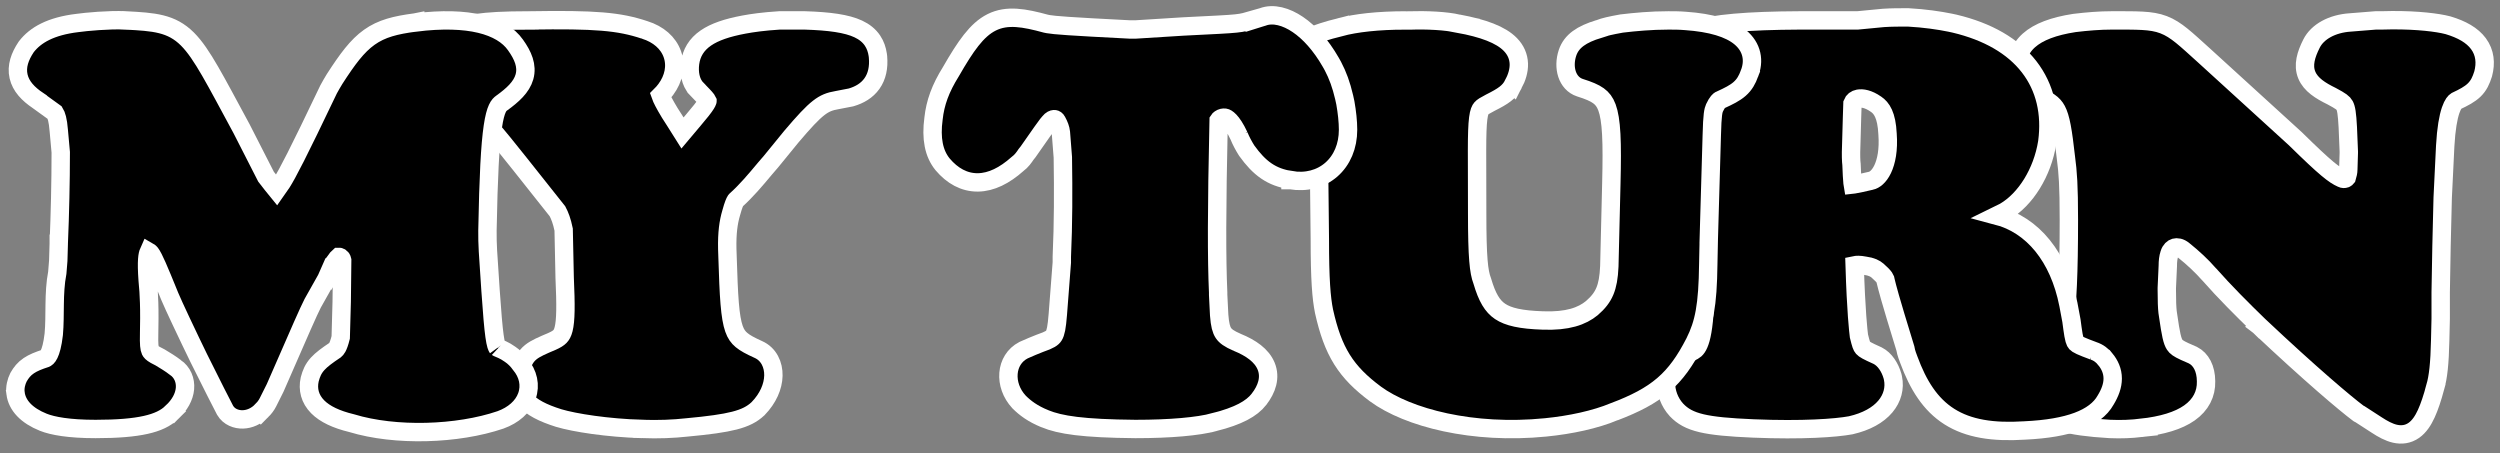 <?xml version="1.0" encoding="utf-8"?>
<svg xmlns="http://www.w3.org/2000/svg" fill="none" height="100%" overflow="visible" preserveAspectRatio="none" style="display: block;" viewBox="0 0 204 37" width="100%">
<rect x="0" y="0" width="204" height="37" fill="#808080" stroke="none"/>
<g id="Group 499">
<path d="M43.198 1.665C48.619 1.583 50.502 1.741 52.608 2.443H52.607C53.719 2.787 54.536 3.492 54.866 4.432C55.199 5.379 54.984 6.416 54.329 7.299L54.321 7.31L54.312 7.32C54.203 7.458 54.077 7.623 53.904 7.792C53.991 8.041 54.206 8.473 54.656 9.216L55.014 9.775L55.018 9.78L55.691 10.849C56.385 10.023 56.879 9.454 57.228 9.013C57.6 8.543 57.706 8.339 57.73 8.245C57.731 8.244 57.73 8.243 57.73 8.242C57.723 8.227 57.707 8.194 57.667 8.139C57.52 7.937 57.281 7.71 56.84 7.246V7.245C56.571 6.97 56.422 6.613 56.347 6.274C56.27 5.921 56.26 5.534 56.311 5.15C56.422 4.322 56.827 3.631 57.595 3.102C58.32 2.602 59.347 2.26 60.696 2.007C61.385 1.878 62.278 1.751 63.58 1.667L63.603 1.665H65.664C67.679 1.727 69.092 1.921 70.036 2.362C70.529 2.593 70.921 2.903 71.197 3.315C71.437 3.671 71.562 4.063 71.623 4.463L71.645 4.635L71.646 4.644V4.651C71.719 5.495 71.569 6.23 71.152 6.818C70.738 7.403 70.129 7.745 69.47 7.941L69.434 7.951L69.397 7.958L68.33 8.164L68.314 8.166C67.694 8.272 67.292 8.427 66.801 8.81C66.266 9.226 65.626 9.914 64.578 11.147L62.935 13.16L62.924 13.174L62.436 13.74C61.626 14.713 60.904 15.566 60.05 16.339L60.019 16.377C59.968 16.456 59.852 16.688 59.668 17.361L59.664 17.374C59.438 18.147 59.318 18.994 59.345 20.313L59.365 20.908V20.92C59.417 22.557 59.462 23.796 59.542 24.761C59.622 25.731 59.733 26.37 59.893 26.827C60.044 27.257 60.238 27.523 60.511 27.75C60.809 27.998 61.224 28.22 61.875 28.515C62.74 28.895 63.13 29.774 63.109 30.656C63.089 31.544 62.672 32.508 61.865 33.339L61.853 33.352L61.841 33.362C61.374 33.801 60.807 34.096 59.922 34.323C59.06 34.544 57.852 34.712 56.068 34.876C54.919 35.004 53.733 35.046 52.389 35.004V35.003C49.597 34.92 46.898 34.505 45.582 34.11L45.571 34.106C44.321 33.711 43.362 33.247 42.812 32.57C42.192 31.807 42.203 30.932 42.5 30.067C42.67 29.557 42.849 29.109 43.314 28.735C43.701 28.423 44.273 28.185 45.041 27.858C45.38 27.708 45.567 27.587 45.692 27.459C45.805 27.343 45.91 27.178 45.99 26.86C46.168 26.158 46.179 24.955 46.075 22.62V22.603L45.994 18.733C45.851 18.038 45.68 17.599 45.49 17.241L44.266 15.699C41.464 12.172 40.158 10.482 39.168 9.55C38.698 9.108 38.324 8.863 37.911 8.68C37.475 8.487 36.975 8.352 36.203 8.153L36.196 8.152V8.151C35.197 7.885 34.516 6.98 34.37 5.617L34.371 5.616C34.272 4.804 34.435 4.043 34.951 3.424C35.451 2.824 36.208 2.448 37.111 2.222L37.129 2.217L37.146 2.214L38.584 1.926L38.604 1.922L38.625 1.919L38.913 1.878L38.918 1.877C39.866 1.748 41.051 1.666 43.198 1.666V1.665Z" fill="black" id="y" stroke="white" stroke-width="1.5"/>
<path d="M194.36 1.665C196.628 1.592 198.387 1.773 199.376 1.973L199.752 2.06L199.763 2.063L199.776 2.067C200.871 2.395 201.73 2.87 202.244 3.567C202.785 4.301 202.855 5.157 202.628 6.017L202.623 6.035L202.617 6.052C202.461 6.542 202.281 6.974 201.882 7.357C201.528 7.697 201.043 7.953 200.417 8.248C200.342 8.295 200.159 8.453 199.972 8.999C199.778 9.569 199.609 10.479 199.529 11.907L199.324 16.132C199.242 18.955 199.201 21.371 199.16 23.872V26.014L199.119 27.781C199.078 29.666 198.954 30.775 198.722 31.574L198.723 31.575C198.483 32.462 198.244 33.192 197.982 33.762C197.725 34.321 197.409 34.807 196.972 35.115C196.494 35.451 195.96 35.513 195.428 35.391C194.937 35.279 194.438 35.009 193.935 34.678L192.571 33.795L192.529 33.775L192.468 33.745L192.414 33.705C191.394 32.94 188.576 30.574 184.339 26.583L184.331 26.577L184.853 26.038L184.331 26.576C182.93 25.216 181.558 23.845 180.265 22.386V22.385C179.639 21.68 178.971 21.053 178.18 20.42L178.174 20.415C177.885 20.178 177.631 20.16 177.468 20.206C177.308 20.252 177.122 20.393 177.024 20.712L177.022 20.72L177.019 20.729C176.931 20.993 176.893 21.316 176.893 21.683V21.7L176.892 21.717L176.811 23.502V23.655C176.811 24.55 176.835 25.105 176.875 25.466L176.92 25.768L176.923 25.788L176.926 25.807C177.03 26.522 177.108 27.028 177.196 27.413C177.283 27.795 177.367 27.997 177.453 28.127C177.575 28.314 177.749 28.444 178.263 28.682L178.902 28.963L178.923 28.972L178.943 28.983C179.601 29.312 180.009 30.077 180.014 31.112C180.042 32.139 179.591 33.038 178.654 33.697C177.759 34.326 176.443 34.726 174.705 34.916L174.706 34.917C173.933 35.003 173.113 35.046 172.165 35.003H172.155C168.687 34.799 167.168 34.311 166.246 33.346C165.646 32.746 165.362 31.961 165.348 31.239C165.335 30.549 165.576 29.774 166.212 29.334L166.556 29.085C166.899 28.84 167.272 28.588 167.694 28.358C167.895 28.232 168.22 27.936 168.459 26.391C168.695 24.857 168.82 22.3 168.82 17.945C168.82 15.128 168.738 14.055 168.58 12.868L168.578 12.853C168.454 11.772 168.352 10.961 168.231 10.328C168.11 9.692 167.98 9.285 167.824 8.992C167.543 8.466 167.12 8.179 165.908 7.665L165.906 7.664C165.326 7.416 164.936 6.839 164.739 6.061L164.737 6.062C164.605 5.573 164.586 5.07 164.726 4.58C164.867 4.09 165.153 3.66 165.557 3.299C166.344 2.596 167.595 2.134 169.251 1.879L169.262 1.877L169.275 1.875C170.317 1.75 171.336 1.665 172.322 1.665C173.366 1.665 174.173 1.66 174.82 1.697C175.477 1.734 176.024 1.816 176.549 2.017C177.076 2.218 177.532 2.519 178.033 2.923C178.279 3.122 178.547 3.354 178.846 3.622L179.851 4.53L179.853 4.532L187.289 11.31L187.299 11.32L187.309 11.329C189.8 13.779 190.482 14.285 191.073 14.547L191.089 14.554L191.104 14.562C191.19 14.605 191.293 14.608 191.384 14.575C191.455 14.549 191.483 14.516 191.492 14.504C191.572 14.223 191.621 14.038 191.621 13.836V13.825L191.622 13.814L191.662 12.481V12.357L191.581 10.386C191.55 9.84 191.521 9.452 191.475 9.155C191.43 8.861 191.375 8.702 191.318 8.599C191.212 8.407 191.027 8.252 190.262 7.848C189.357 7.405 188.562 6.912 188.238 6.134C187.894 5.309 188.18 4.437 188.619 3.559C189.106 2.585 190.305 1.928 191.777 1.832L193.832 1.667L193.861 1.665H194.36Z" fill="black" id="n" stroke="white" stroke-width="1.5"/>
<path d="M155.696 1.419L155.717 1.42C157.049 1.494 158.223 1.665 159.128 1.85L159.499 1.93L159.506 1.932C162.208 2.576 164.269 3.766 165.574 5.448C166.886 7.141 167.369 9.25 167.059 11.592L167.058 11.603L167.056 11.614C166.66 14.082 165.287 16.277 163.572 17.278L163.55 17.29L163.529 17.3C163.291 17.42 163.099 17.514 162.942 17.591C165.882 18.36 168.015 20.974 168.777 24.824L168.779 24.832L169.025 26.146L169.029 26.166L169.032 26.185L169.113 26.795L169.197 27.34C169.223 27.489 169.249 27.608 169.277 27.707C169.328 27.887 169.373 27.949 169.407 27.986C169.451 28.033 169.54 28.104 169.776 28.212C170.017 28.324 170.337 28.443 170.813 28.623H170.812C171.245 28.761 171.555 29.017 171.783 29.299H171.784C172.154 29.749 172.397 30.272 172.397 30.891C172.397 31.479 172.176 32.059 171.819 32.646C171.394 33.411 170.61 33.986 169.537 34.387C168.464 34.788 167.038 35.041 165.214 35.126C162.615 35.294 160.622 34.979 159.069 33.995C157.51 33.006 156.519 31.422 155.753 29.337L155.745 29.315C155.704 29.193 155.542 28.826 155.478 28.429C154.134 24.071 154.007 23.484 153.88 22.974L153.868 22.925L153.862 22.876C153.854 22.803 153.842 22.637 153.21 22.084C153.012 21.91 152.706 21.754 152.208 21.687L152.183 21.684L152.16 21.679C151.74 21.595 151.479 21.614 151.339 21.644C151.457 25.472 151.641 27.028 151.689 27.418C151.861 28.124 151.921 28.268 152.015 28.375C152.131 28.505 152.355 28.637 153.188 29.009L153.217 29.023C153.807 29.318 154.229 29.996 154.424 30.679L154.428 30.692L154.466 30.854C154.632 31.664 154.421 32.487 153.846 33.17C153.248 33.882 152.291 34.407 151.039 34.698L151.022 34.702L151.006 34.705C149.817 34.925 147.083 35.128 143.073 34.962C141.098 34.88 139.783 34.756 138.855 34.538C137.889 34.311 137.298 33.972 136.808 33.456L136.799 33.447C136.211 32.805 135.947 31.995 135.94 31.267C135.934 30.576 136.17 29.774 136.822 29.352L136.837 29.342L136.851 29.334C137.359 29.037 137.784 28.825 138.189 28.623C138.365 28.524 138.586 28.326 138.776 27.64C138.976 26.918 139.109 25.764 139.15 23.885L139.191 21.383V21.375L139.273 18.417C139.313 15.459 139.192 12.787 138.95 10.319L138.875 9.903L138.871 9.884L138.869 9.866L138.746 8.934C138.641 8.351 138.592 8.274 138.526 8.202C138.478 8.149 138.388 8.074 138.185 7.95C137.985 7.828 137.722 7.685 137.345 7.481C136.552 7.084 136.029 6.341 135.912 5.52L135.913 5.519C135.814 4.885 135.873 4.227 136.292 3.646C136.695 3.086 137.351 2.712 138.181 2.446C139.826 1.918 142.576 1.685 146.881 1.665H151.578L153.673 1.464L153.684 1.463L153.695 1.462C154.341 1.419 155.024 1.419 155.675 1.419H155.696ZM153.07 8.495C152.448 8.063 151.951 7.995 151.649 8.051C151.396 8.099 151.238 8.234 151.163 8.423L151.126 9.547L151.044 12.42C151.044 12.725 151.045 12.956 151.059 13.165L151.079 13.374L151.083 13.403L151.084 13.432C151.116 14.14 151.128 14.593 151.166 14.92C151.172 14.975 151.18 15.02 151.186 15.056C151.214 15.053 151.246 15.052 151.284 15.046C151.59 15.002 152.008 14.898 152.675 14.748H152.678C152.944 14.688 153.32 14.439 153.623 13.809C153.922 13.185 154.12 12.235 154.024 10.933L154.023 10.924V10.916C153.947 9.392 153.543 8.811 153.082 8.504L153.076 8.5L153.07 8.495Z" fill="black" id="r" stroke="white" stroke-width="1.5"/>
<path d="M114.717 1.666C116.584 1.624 117.97 1.704 119.002 1.928L119.001 1.929C121.008 2.3 122.46 2.82 123.253 3.639C123.681 4.081 123.917 4.61 123.937 5.203C123.955 5.771 123.772 6.334 123.492 6.871L123.491 6.87C123.167 7.511 122.673 7.848 121.613 8.378C121.145 8.624 120.982 8.723 120.875 8.847C120.795 8.94 120.692 9.117 120.623 9.654C120.553 10.198 120.529 11.002 120.526 12.264C120.522 13.524 120.537 15.168 120.537 17.411C120.537 21.023 120.67 22.187 120.94 22.895L120.95 22.922L120.959 22.951C121.353 24.29 121.78 24.988 122.409 25.411C123.07 25.855 124.085 26.09 125.893 26.151H125.897C127.905 26.228 129.097 25.802 129.897 25.14C130.425 24.684 130.747 24.261 130.954 23.769C131.167 23.264 131.282 22.635 131.321 21.733L131.485 14.968C131.527 13.275 131.533 11.975 131.479 10.959C131.424 9.936 131.308 9.252 131.131 8.769C130.963 8.312 130.74 8.034 130.434 7.813C130.1 7.573 129.635 7.378 128.93 7.157L128.917 7.153C127.866 6.802 127.512 5.504 127.908 4.314C128.23 3.349 129.063 2.797 130.459 2.369V2.368C130.976 2.18 131.401 2.088 132.307 1.923L132.329 1.919L132.352 1.917C133.393 1.792 134.741 1.666 136.139 1.666C136.586 1.666 137.023 1.665 137.546 1.709C139.627 1.856 141.118 2.301 142.011 3.045C142.473 3.431 142.783 3.904 142.905 4.446C143.026 4.979 142.948 5.514 142.754 6.009L142.755 6.01C142.571 6.493 142.362 6.901 141.946 7.263C141.57 7.592 141.061 7.847 140.393 8.151L140.369 8.162L140.346 8.17C140.315 8.182 140.136 8.301 139.904 8.799C139.811 9.011 139.723 9.312 139.682 11.02V11.023L139.435 19.561L139.436 19.562L139.395 21.535C139.353 24.94 139.061 26.388 138.288 27.934L138.284 27.942C137.521 29.427 136.759 30.526 135.718 31.419C134.685 32.304 133.426 32.946 131.735 33.593L131.736 33.594C130.133 34.244 128.21 34.667 126.107 34.877H126.106C120.193 35.464 114.896 34.098 112.236 32.148L112.232 32.144C111.056 31.268 110.178 30.412 109.507 29.336C108.839 28.266 108.404 27.025 108.045 25.421L108.043 25.413L108.041 25.405C107.82 24.301 107.699 22.843 107.698 19.473L107.616 11.914V11.873L107.417 10.316L107.416 10.311C107.335 9.646 107.24 9.447 107.107 9.313C106.933 9.14 106.573 8.954 105.615 8.683V8.682C105.233 8.58 104.942 8.318 104.735 8.032C104.52 7.736 104.356 7.362 104.236 6.936L104.235 6.937C104.093 6.444 104.057 5.929 104.201 5.416C104.346 4.901 104.652 4.452 105.089 4.063C105.935 3.31 107.338 2.72 109.334 2.221V2.222C110.647 1.874 112.433 1.668 114.717 1.667V1.666Z" fill="black" id="u" stroke="white" stroke-width="1.5"/>
<path d="M10.266 1.667L10.267 1.666C12.564 1.787 13.986 1.878 15.297 3.189C15.91 3.802 16.48 4.659 17.15 5.818C17.824 6.982 18.637 8.519 19.72 10.521L19.731 10.543C20.058 11.197 20.395 11.851 20.734 12.509C21.061 13.143 21.389 13.78 21.708 14.417C22.098 14.917 22.358 15.261 22.565 15.502C22.57 15.507 22.574 15.511 22.578 15.516C22.681 15.372 22.812 15.175 22.996 14.899C23.462 14.159 24.27 12.628 26.806 7.31L26.811 7.298C26.944 7.033 27.158 6.7 27.283 6.48L27.293 6.463L27.304 6.445C28.347 4.829 29.145 3.746 30.134 3.042C31.148 2.319 32.289 2.044 33.876 1.836L33.881 1.835V1.836C36.093 1.562 37.843 1.628 39.181 1.948C40.516 2.268 41.496 2.856 42.065 3.67H42.065C42.669 4.514 43.049 5.368 42.794 6.275C42.557 7.116 41.823 7.771 40.944 8.405L40.934 8.413C40.726 8.558 40.438 8.823 40.215 10.331C39.992 11.837 39.859 14.378 39.776 18.821C39.776 19.389 39.777 19.858 39.816 20.484L40.03 23.732C40.093 24.639 40.149 25.38 40.201 25.988C40.308 27.225 40.4 27.843 40.499 28.172C40.541 28.311 40.572 28.353 40.574 28.356C40.563 28.342 40.553 28.345 40.608 28.372C40.72 28.425 41.152 28.567 41.619 28.906C41.933 29.115 42.236 29.414 42.453 29.726C43.099 30.493 43.315 31.437 42.993 32.327C42.676 33.204 41.892 33.88 40.844 34.261L40.837 34.263L40.829 34.266C37.343 35.452 32.271 35.621 28.688 34.528C27.447 34.227 26.514 33.794 25.922 33.195C25.284 32.55 25.095 31.764 25.271 30.969L25.274 30.956L25.278 30.941C25.399 30.484 25.554 30.091 25.921 29.688C26.241 29.336 26.702 28.999 27.348 28.567C27.407 28.516 27.46 28.463 27.523 28.349C27.598 28.211 27.694 27.97 27.803 27.534L27.883 24.621L27.922 21.226C27.872 21.004 27.726 20.956 27.641 20.959C27.537 21.051 27.473 21.13 27.427 21.207L27.407 21.24L27.384 21.27L27.185 21.536L26.81 22.363L26.809 22.362L26.648 22.727L26.633 22.759L26.616 22.791L25.515 24.748C25.118 25.543 24.708 26.485 22.459 31.637L22.451 31.656L22.442 31.674L21.867 32.823C21.741 33.075 21.564 33.304 21.357 33.511L21.356 33.51C20.92 33.968 20.361 34.207 19.822 34.223C19.294 34.239 18.692 34.032 18.371 33.482L18.363 33.468L18.355 33.454C17.94 32.664 17.483 31.751 16.212 29.208C16.105 28.995 15.999 28.773 15.898 28.558C15.794 28.341 15.695 28.132 15.596 27.934L15.59 27.922C14.284 25.188 13.899 24.336 13.6 23.568L13.236 22.681C12.911 21.896 12.69 21.398 12.523 21.069C12.305 20.642 12.223 20.6 12.194 20.582L12.188 20.577L12.18 20.572C12.164 20.561 12.149 20.553 12.137 20.546C12.085 20.662 12.036 20.84 12.013 21.163C11.986 21.537 11.993 22.069 12.05 22.863L12.124 23.75L12.126 23.762V23.775C12.158 24.313 12.189 24.945 12.185 25.999L12.169 27.206C12.147 28.11 12.187 28.434 12.271 28.614C12.312 28.699 12.382 28.794 12.662 28.956L13.019 29.142L13.049 29.157L13.078 29.174C13.47 29.41 13.906 29.672 14.308 29.98H14.309C14.88 30.373 15.156 31.026 15.093 31.719C15.031 32.39 14.661 33.056 14.043 33.633L14.044 33.634C14.04 33.638 14.036 33.641 14.032 33.644C14.029 33.648 14.026 33.652 14.023 33.655L14.021 33.654C13.537 34.129 12.849 34.459 11.885 34.673C10.909 34.891 9.594 35.005 7.804 35.005C5.629 35.005 4.286 34.756 3.54 34.458C2.17 33.91 1.399 33.082 1.268 32.094L1.269 32.093C1.202 31.616 1.335 31.134 1.504 30.797L1.514 30.778L1.523 30.76C1.726 30.407 1.961 30.1 2.352 29.838C2.704 29.601 3.148 29.423 3.716 29.239C3.809 29.202 4.183 29.017 4.387 27.276C4.457 26.492 4.449 25.692 4.462 24.823C4.475 23.99 4.509 23.11 4.675 22.25L4.754 21.266L4.794 19.894V19.886H4.795C4.895 17.396 4.956 14.917 4.957 12.431L4.797 10.659L4.796 10.65C4.726 9.773 4.598 9.4 4.469 9.195L3.092 8.2V8.199C2.302 7.668 1.7 7.041 1.516 6.233C1.326 5.404 1.624 4.602 2.126 3.848L2.142 3.825L2.158 3.803C2.892 2.86 4.131 2.138 6.317 1.876H6.319L7.018 1.794L7.03 1.792L7.043 1.791L8.028 1.709L8.038 1.708H8.047C8.737 1.667 9.518 1.623 10.266 1.667Z" fill="black" id="m" stroke="white" stroke-width="1.5"/>
<path d="M99.401 24.049L99.484 25.714C99.544 26.52 99.658 26.914 99.83 27.173C99.995 27.421 100.283 27.646 100.96 27.936H100.959C102.075 28.389 102.956 29.003 103.315 29.871C103.701 30.808 103.373 31.752 102.737 32.576L102.734 32.582C102.125 33.356 101.06 33.943 99.084 34.447L99.083 34.446C97.786 34.801 95.489 35.005 92.653 35.005H92.647C88.333 34.964 86.519 34.68 85.264 34.169L85.263 34.168C84.262 33.759 83.645 33.29 83.167 32.812L83.157 32.803L83.148 32.792C81.877 31.419 82.018 29.358 83.515 28.577L83.552 28.56C84.022 28.346 84.447 28.175 84.857 28.012L84.875 28.005L84.893 27.999C85.672 27.733 85.877 27.573 85.991 27.393C86.141 27.157 86.233 26.739 86.319 25.65L86.645 21.416V20.927L86.646 20.909C86.768 18.22 86.769 15.566 86.728 12.902V12.843L86.567 10.788C86.539 10.517 86.424 10.207 86.246 9.887L86.24 9.875C86.181 9.764 86.11 9.733 86.058 9.725C86.003 9.716 85.896 9.725 85.761 9.835C85.569 10.03 85.392 10.241 85.054 10.729L85.052 10.733L83.901 12.377L83.888 12.396L83.872 12.415L83.725 12.599C83.583 12.812 83.364 13.14 83.025 13.387C81.975 14.322 80.891 14.87 79.799 14.884C78.67 14.898 77.702 14.339 76.922 13.417L76.912 13.405C76.199 12.527 75.955 11.302 76.176 9.669C76.315 8.396 76.731 7.225 77.598 5.838C78.202 4.785 78.731 3.94 79.244 3.289C79.764 2.631 80.298 2.132 80.924 1.82C82.185 1.193 83.578 1.45 85.345 1.931L85.535 1.969C86.047 2.058 87.197 2.151 92.18 2.404H92.679L96.592 2.159H96.602C99.084 2.035 100.183 1.985 100.85 1.916C101.466 1.852 101.659 1.779 102.39 1.57V1.571C102.532 1.525 102.672 1.49 102.772 1.464C102.892 1.433 102.962 1.411 103.016 1.39L103.026 1.387C103.894 1.053 104.954 1.356 105.903 2C106.825 2.625 107.769 3.647 108.597 5.092L108.761 5.386L108.765 5.394C109.159 6.142 109.444 6.918 109.682 7.934L109.78 8.385L109.784 8.406C109.912 9.131 110.001 9.917 110.001 10.591C110.001 11.928 109.508 13.08 108.636 13.842C107.764 14.603 106.579 14.915 105.315 14.699V14.7C105.312 14.7 105.309 14.699 105.307 14.698C105.306 14.698 105.304 14.698 105.303 14.698V14.697C104.562 14.58 103.921 14.353 103.328 13.947C102.741 13.546 102.24 12.997 101.74 12.302L101.727 12.282L101.713 12.262C101.5 11.92 101.278 11.522 101.095 11.072V11.073C100.494 9.792 100.064 9.621 99.967 9.604L99.959 9.604C99.833 9.581 99.68 9.617 99.554 9.704C99.494 9.745 99.458 9.786 99.442 9.811C99.278 17.229 99.28 21.105 99.401 23.868V24.049Z" fill="black" id="t" stroke="white" stroke-width="1.5"/>
</g>
</svg>